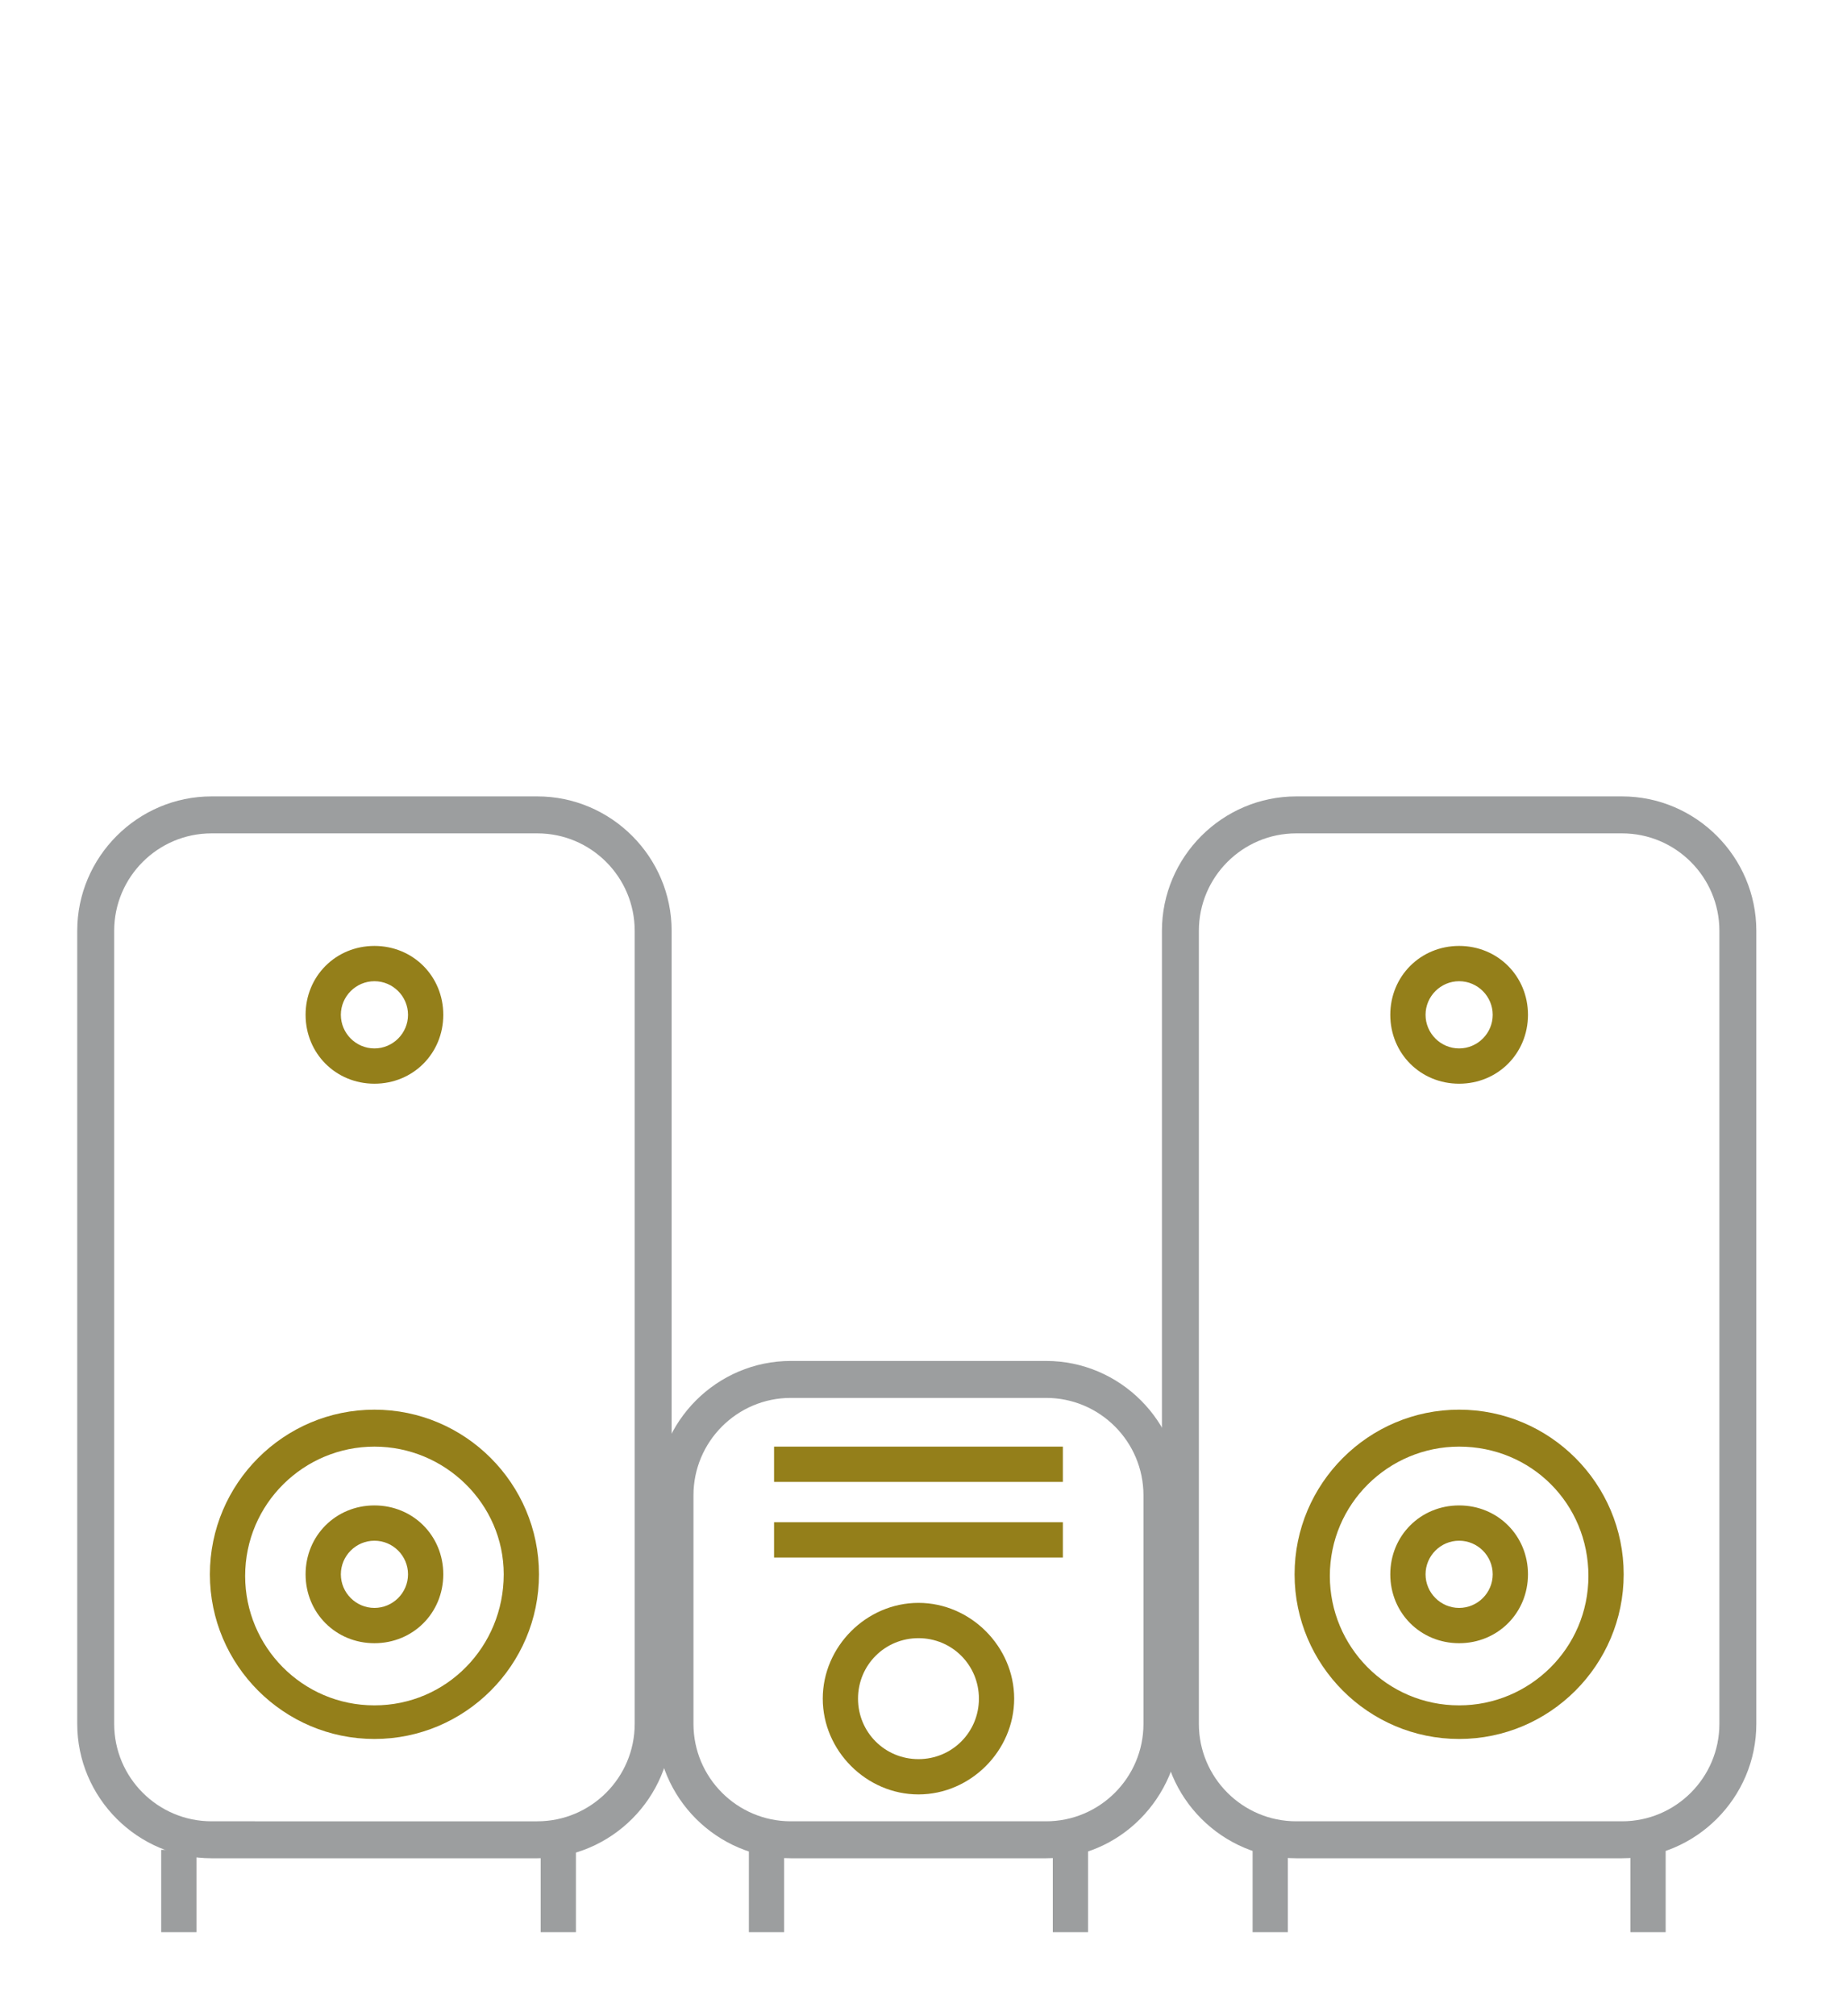 <?xml version="1.0" encoding="utf-8"?>
<!-- Generator: Adobe Illustrator 19.1.1, SVG Export Plug-In . SVG Version: 6.00 Build 0)  -->
<svg version="1.1" id="Слой_1" xmlns="http://www.w3.org/2000/svg" xmlns:xlink="http://www.w3.org/1999/xlink" x="0px" y="0px"
	 viewBox="0 0 110 120" style="enable-background:new 0 0 110 120;" xml:space="preserve">
<style type="text/css">
	.st0{fill:#947F1A;}
	.st1{fill:#9C9E9F;}
	.st2{fill:#FFFFFF;}
</style>
<g>
	<path class="st1" d="M32,110.6H12.6c-4.4,0-8-3.6-8-8V55.4c0-4.4,3.6-8,8-8H32c4.4,0,8,3.6,8,8v47.2C40,107,36.4,110.6,32,110.6z
		 M12.6,49.6c-3.2,0-5.8,2.6-5.8,5.8v47.2c0,3.2,2.6,5.8,5.8,5.8H32c3.2,0,5.8-2.6,5.8-5.8V55.4c0-3.2-2.6-5.8-5.8-5.8L12.6,49.6
		L12.6,49.6z"/>
</g>
<g>
	<path class="st1" d="M62.3,110.6H47.1c-4.4,0-8-3.6-8-8V89c0-4.4,3.6-8,8-8h15.2c4.4,0,8,3.6,8,8v13.6
		C70.2,107,66.7,110.6,62.3,110.6z M47.1,83.2c-3.2,0-5.8,2.6-5.8,5.8v13.6c0,3.2,2.6,5.8,5.8,5.8h15.2c3.2,0,5.8-2.6,5.8-5.8V89
		c0-3.2-2.6-5.8-5.8-5.8L47.1,83.2L47.1,83.2z"/>
</g>
<g>
	<path class="st0" d="M22.3,103.5c-5.4,0-9.8-4.4-9.8-9.8s4.4-9.8,9.8-9.8s9.8,4.4,9.8,9.8C32.1,99.1,27.7,103.5,22.3,103.5z
		 M22.3,86.1c-4.2,0-7.7,3.4-7.7,7.7c0,4.2,3.4,7.7,7.7,7.7S30,98,30,93.7C30,89.5,26.5,86.1,22.3,86.1z"/>
</g>
<g>
	<path class="st0" d="M22.3,97.8c-2.3,0-4.1-1.8-4.1-4.1s1.8-4.1,4.1-4.1s4.1,1.8,4.1,4.1S24.6,97.8,22.3,97.8z M22.3,91.7
		c-1.1,0-2,0.9-2,2s0.9,2,2,2s2-0.9,2-2S23.4,91.7,22.3,91.7z"/>
</g>
<g>
	<path class="st0" d="M54.7,106.8c-3.1,0-5.7-2.6-5.7-5.7c0-3.1,2.6-5.7,5.7-5.7s5.7,2.6,5.7,5.7C60.4,104.2,57.8,106.8,54.7,106.8z
		 M54.7,97.5c-2,0-3.6,1.6-3.6,3.6s1.6,3.6,3.6,3.6s3.6-1.6,3.6-3.6C58.3,99.1,56.7,97.5,54.7,97.5z"/>
</g>
<g>
	<path class="st0" d="M22.3,64.5c-2.3,0-4.1-1.8-4.1-4.1c0-2.3,1.8-4.1,4.1-4.1s4.1,1.8,4.1,4.1C26.4,62.7,24.6,64.5,22.3,64.5z
		 M22.3,58.4c-1.1,0-2,0.9-2,2c0,1.1,0.9,2,2,2s2-0.9,2-2C24.3,59.3,23.4,58.4,22.3,58.4z"/>
</g>
<g>
	<path class="st1" d="M96.6,110.6H77.2c-4.4,0-8-3.6-8-8V55.4c0-4.4,3.6-8,8-8h19.4c4.4,0,8,3.6,8,8v47.2
		C104.6,107,101,110.6,96.6,110.6z M77.2,49.6c-3.2,0-5.8,2.6-5.8,5.8v47.2c0,3.2,2.6,5.8,5.8,5.8h19.4c3.2,0,5.8-2.6,5.8-5.8V55.4
		c0-3.2-2.6-5.8-5.8-5.8L77.2,49.6L77.2,49.6L77.2,49.6z"/>
</g>
<g>
	<path class="st0" d="M86.9,103.5c-5.4,0-9.8-4.4-9.8-9.8s4.4-9.8,9.8-9.8c5.4,0,9.8,4.4,9.8,9.8S92.3,103.5,86.9,103.5z M86.9,86.1
		c-4.2,0-7.7,3.4-7.7,7.7c0,4.2,3.4,7.7,7.7,7.7c4.2,0,7.7-3.4,7.7-7.7C94.6,89.5,91.2,86.1,86.9,86.1z"/>
</g>
<g>
	<path class="st0" d="M86.9,97.8c-2.3,0-4.1-1.8-4.1-4.1s1.8-4.1,4.1-4.1c2.3,0,4.1,1.8,4.1,4.1S89.2,97.8,86.9,97.8z M86.9,91.7
		c-1.1,0-2,0.9-2,2s0.9,2,2,2c1.1,0,2-0.9,2-2S88,91.7,86.9,91.7z"/>
</g>
<g>
	<path class="st0" d="M86.9,64.5c-2.3,0-4.1-1.8-4.1-4.1c0-2.3,1.8-4.1,4.1-4.1c2.3,0,4.1,1.8,4.1,4.1C91,62.7,89.2,64.5,86.9,64.5z
		 M86.9,58.4c-1.1,0-2,0.9-2,2c0,1.1,0.9,2,2,2c1.1,0,2-0.9,2-2C88.9,59.3,88,58.4,86.9,58.4z"/>
</g>
<g>
	<rect x="46.1" y="86.1" class="st0" width="17.2" height="2.1"/>
</g>
<g>
	<rect x="46.1" y="90.6" class="st0" width="17.2" height="2.1"/>
</g>
<g>
	<rect x="9.6" y="110.1" class="st1" width="2.1" height="4.9"/>
</g>
<g>
	<rect x="32.2" y="110.1" class="st1" width="2.1" height="4.9"/>
</g>
<g>
	<rect x="74.6" y="110.1" class="st1" width="2.1" height="4.9"/>
</g>
<g>
	<rect x="44.6" y="110.1" class="st1" width="2.1" height="4.9"/>
</g>
<g>
	<rect x="97.1" y="110.1" class="st1" width="2.1" height="4.9"/>
</g>
<g>
	<rect x="62.7" y="110.1" class="st1" width="2.1" height="4.9"/>
</g>
</svg>
